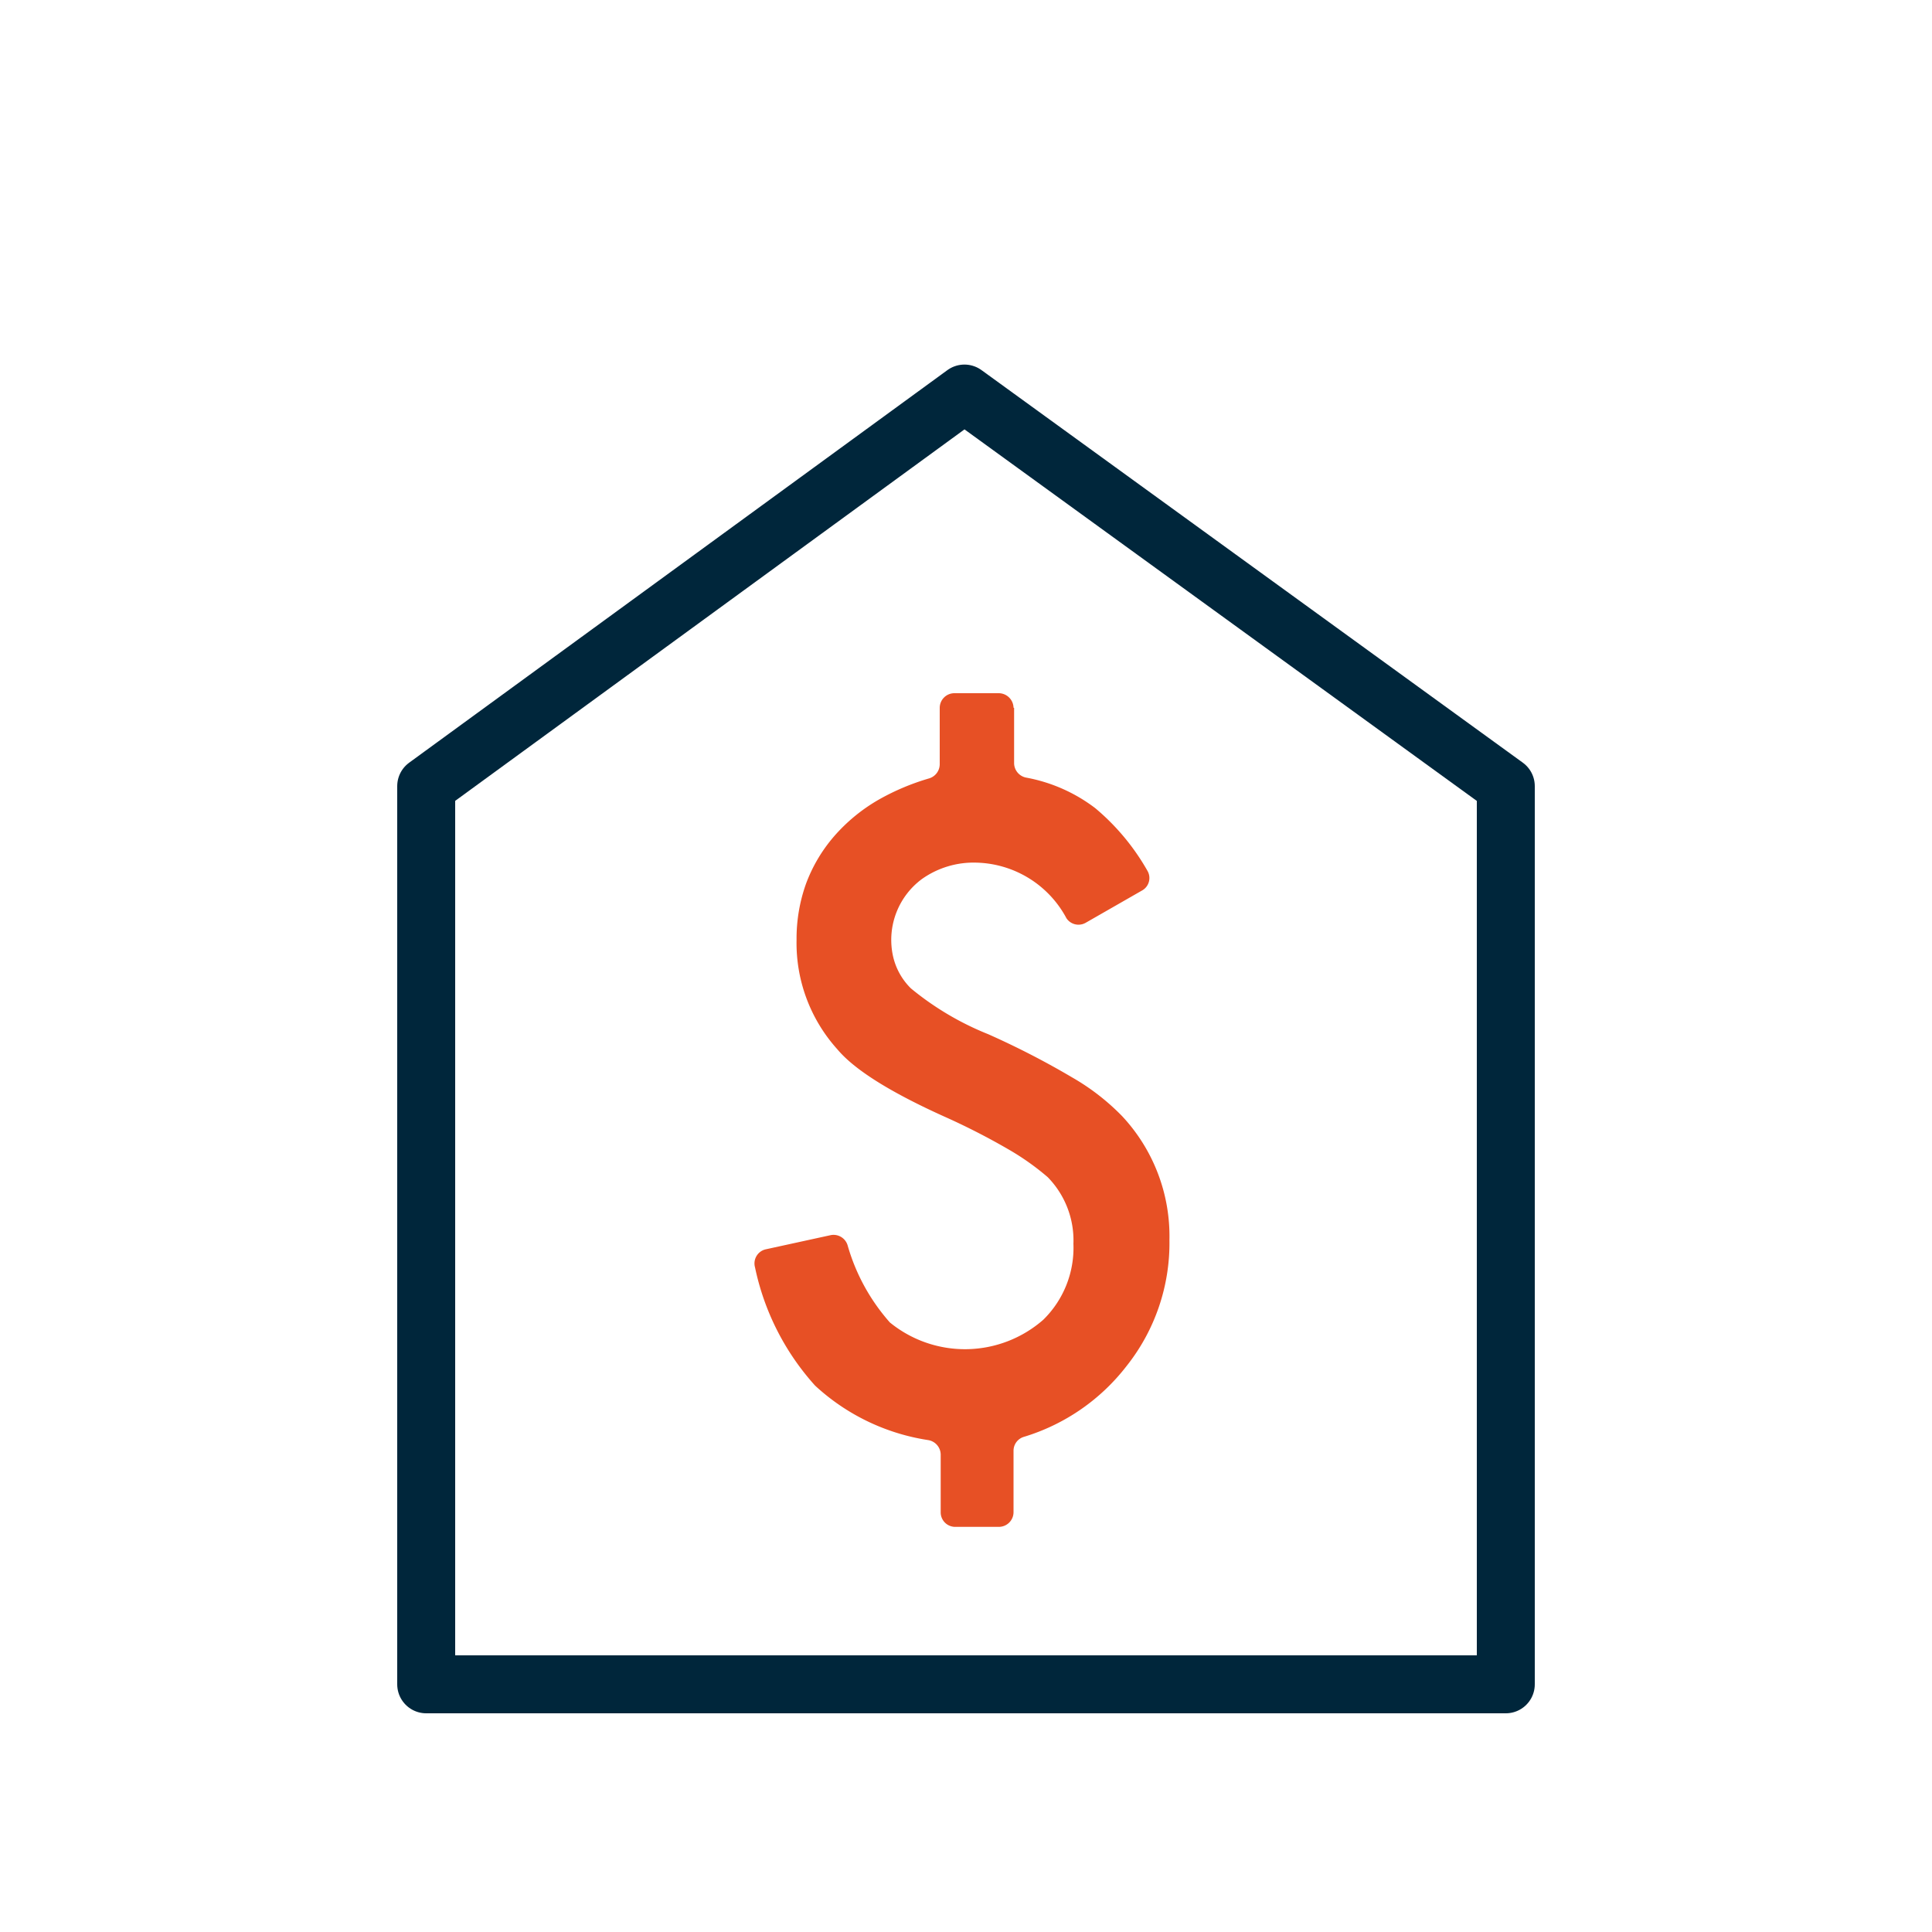 <?xml version="1.0" encoding="UTF-8"?> <svg xmlns="http://www.w3.org/2000/svg" width="100" height="100" viewBox="0 0 100 100"><path d="M52.49,36.64V39.5a.77.77,0,0,0,.63.75,8.4,8.4,0,0,1,3.57,1.58,11.85,11.85,0,0,1,2.7,3.24.74.74,0,0,1-.24,1l0,0L56.2,47.76a.75.75,0,0,1-1-.23,5.43,5.43,0,0,0-4.66-2.88,4.63,4.63,0,0,0-2.81.84,3.92,3.92,0,0,0-1.53,3.89,3.37,3.37,0,0,0,.95,1.78,15.1,15.1,0,0,0,4,2.37,42.54,42.54,0,0,1,4.35,2.24,11.79,11.79,0,0,1,2.58,2,9.1,9.1,0,0,1,2.45,6.41,10.23,10.23,0,0,1-2.23,6.54A10.59,10.59,0,0,1,53,74.37a.75.75,0,0,0-.54.72v3.19a.76.76,0,0,1-.76.75H49.44a.75.75,0,0,1-.75-.75h0v-3a.77.77,0,0,0-.64-.74,11.08,11.08,0,0,1-5.86-2.82,13.14,13.14,0,0,1-3.11-6.12.75.75,0,0,1,.53-.93h0L43,63.93a.76.76,0,0,1,.87.52,10.25,10.25,0,0,0,2.19,4A6.15,6.15,0,0,0,54,68.31a5.21,5.21,0,0,0,1.56-3.93,4.68,4.68,0,0,0-1.33-3.45,13.22,13.22,0,0,0-2-1.42,35.43,35.43,0,0,0-3.36-1.72q-4.21-1.9-5.53-3.48a8.21,8.21,0,0,1-2.11-5.66,8.43,8.43,0,0,1,.49-2.91,8,8,0,0,1,1.45-2.45,9,9,0,0,1,2.33-1.91,12.26,12.26,0,0,1,2.59-1.09.77.77,0,0,0,.55-.73V36.64a.76.76,0,0,1,.76-.76h2.29a.77.77,0,0,1,.77.75Z" fill="#e75025"></path><polygon points="22.06 40.69 22.06 87.18 77.94 87.18 77.94 40.69 49.92 20.37 22.06 40.69" fill="none" stroke="#00263b" stroke-linecap="round" stroke-linejoin="round" stroke-width="3"></polygon></svg> 